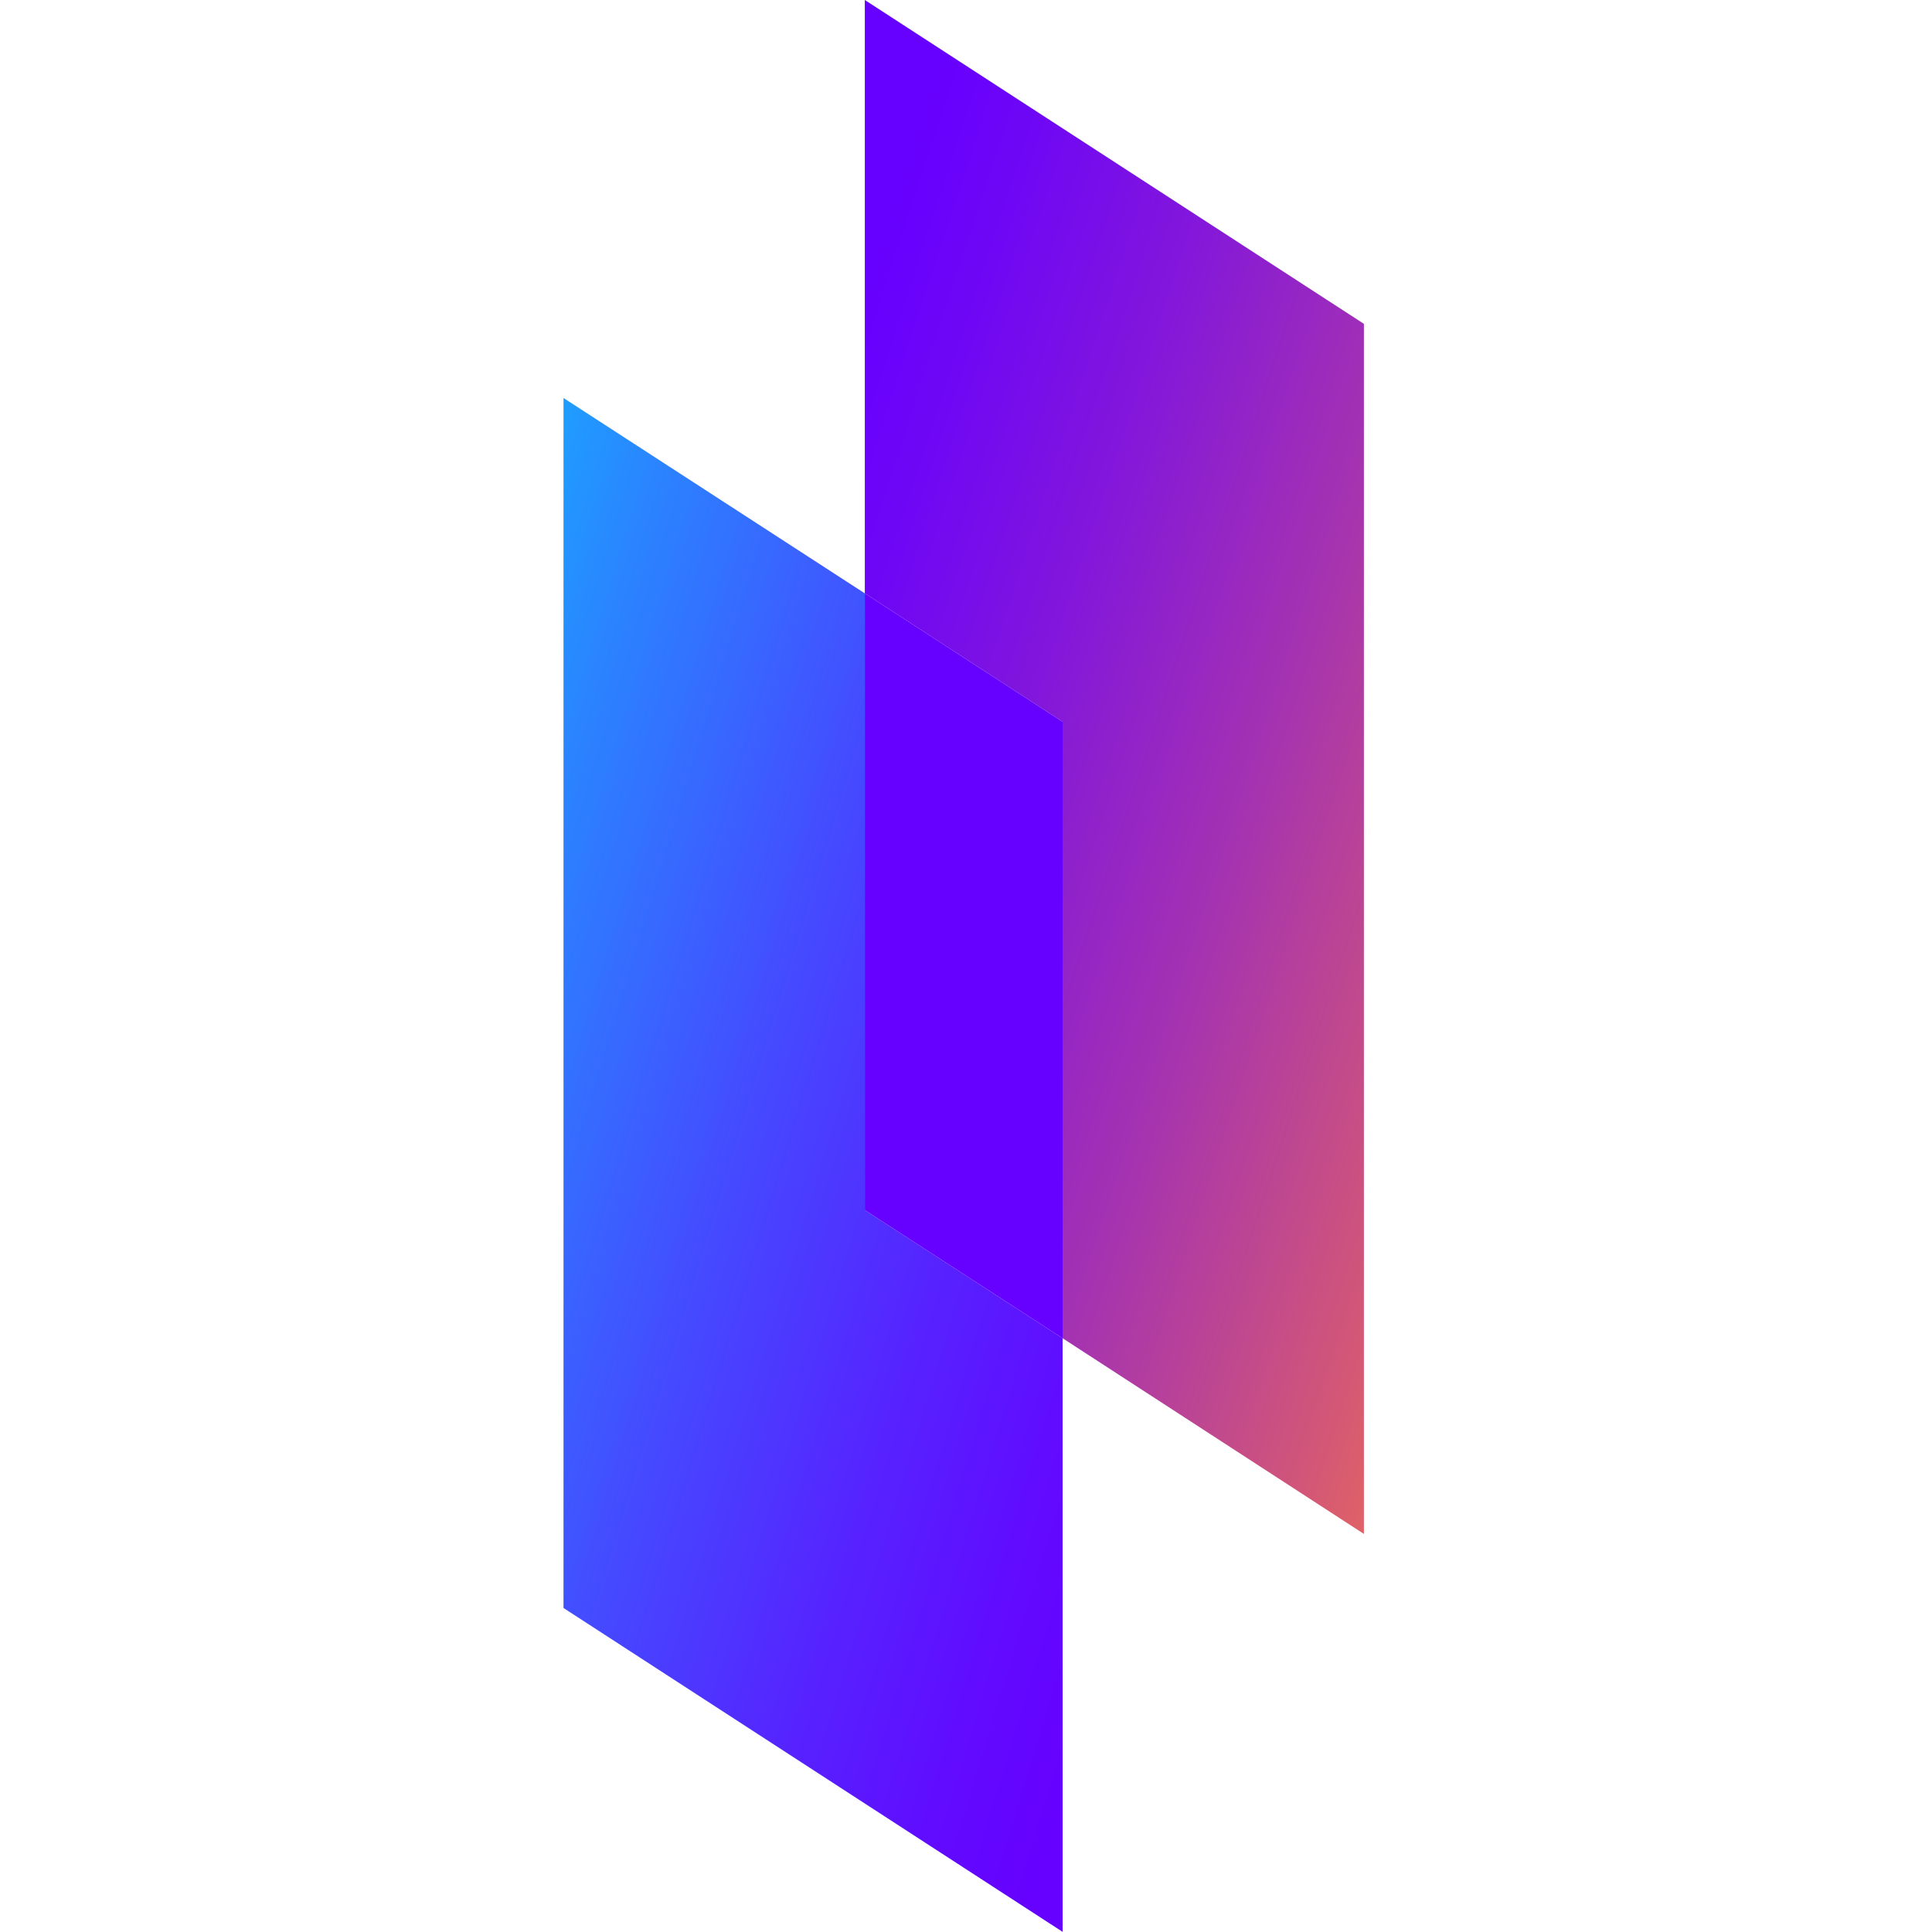 <svg width="24" height="24" viewBox="0 0 24 24" fill="none"
  xmlns="http://www.w3.org/2000/svg">
  <path d="M10.743 0V7.371L13.2 8.966V16.624L16.943 19.055V4.023L10.743 0Z" fill="url(#paint0_linear)"/>
  <path d="M7 4.944V19.975L13.2 23.998V16.624L10.743 15.032V7.371L7 4.944Z" fill="url(#paint1_linear)"/>
  <path d="M10.743 15.032L13.2 16.624V8.966L10.743 7.371V15.032Z" fill="#6600FF"/>
  <defs>
    <linearGradient id="paint0_linear" x1="8.503" y1="10.434" x2="20.602" y2="14.385" gradientUnits="userSpaceOnUse">
      <stop stop-color="#6600FF"/>
      <stop offset="0.1" stop-color="#6E06F6"/>
      <stop offset="0.28" stop-color="#8216DC"/>
      <stop offset="0.5" stop-color="#A331B3"/>
      <stop offset="0.76" stop-color="#D0557A"/>
      <stop offset="1" stop-color="#FF7A3F"/>
    </linearGradient>
    <linearGradient id="paint1_linear" x1="2.421" y1="15.416" x2="14.391" y2="19.062" gradientUnits="userSpaceOnUse">
      <stop offset="0.01" stop-color="#15B4FF"/>
      <stop offset="0.21" stop-color="#2A85FF"/>
      <stop offset="0.48" stop-color="#444CFF"/>
      <stop offset="0.71" stop-color="#5623FF"/>
      <stop offset="0.89" stop-color="#6209FF"/>
      <stop offset="1" stop-color="#6600FF"/>
    </linearGradient>
  </defs>
</svg>
